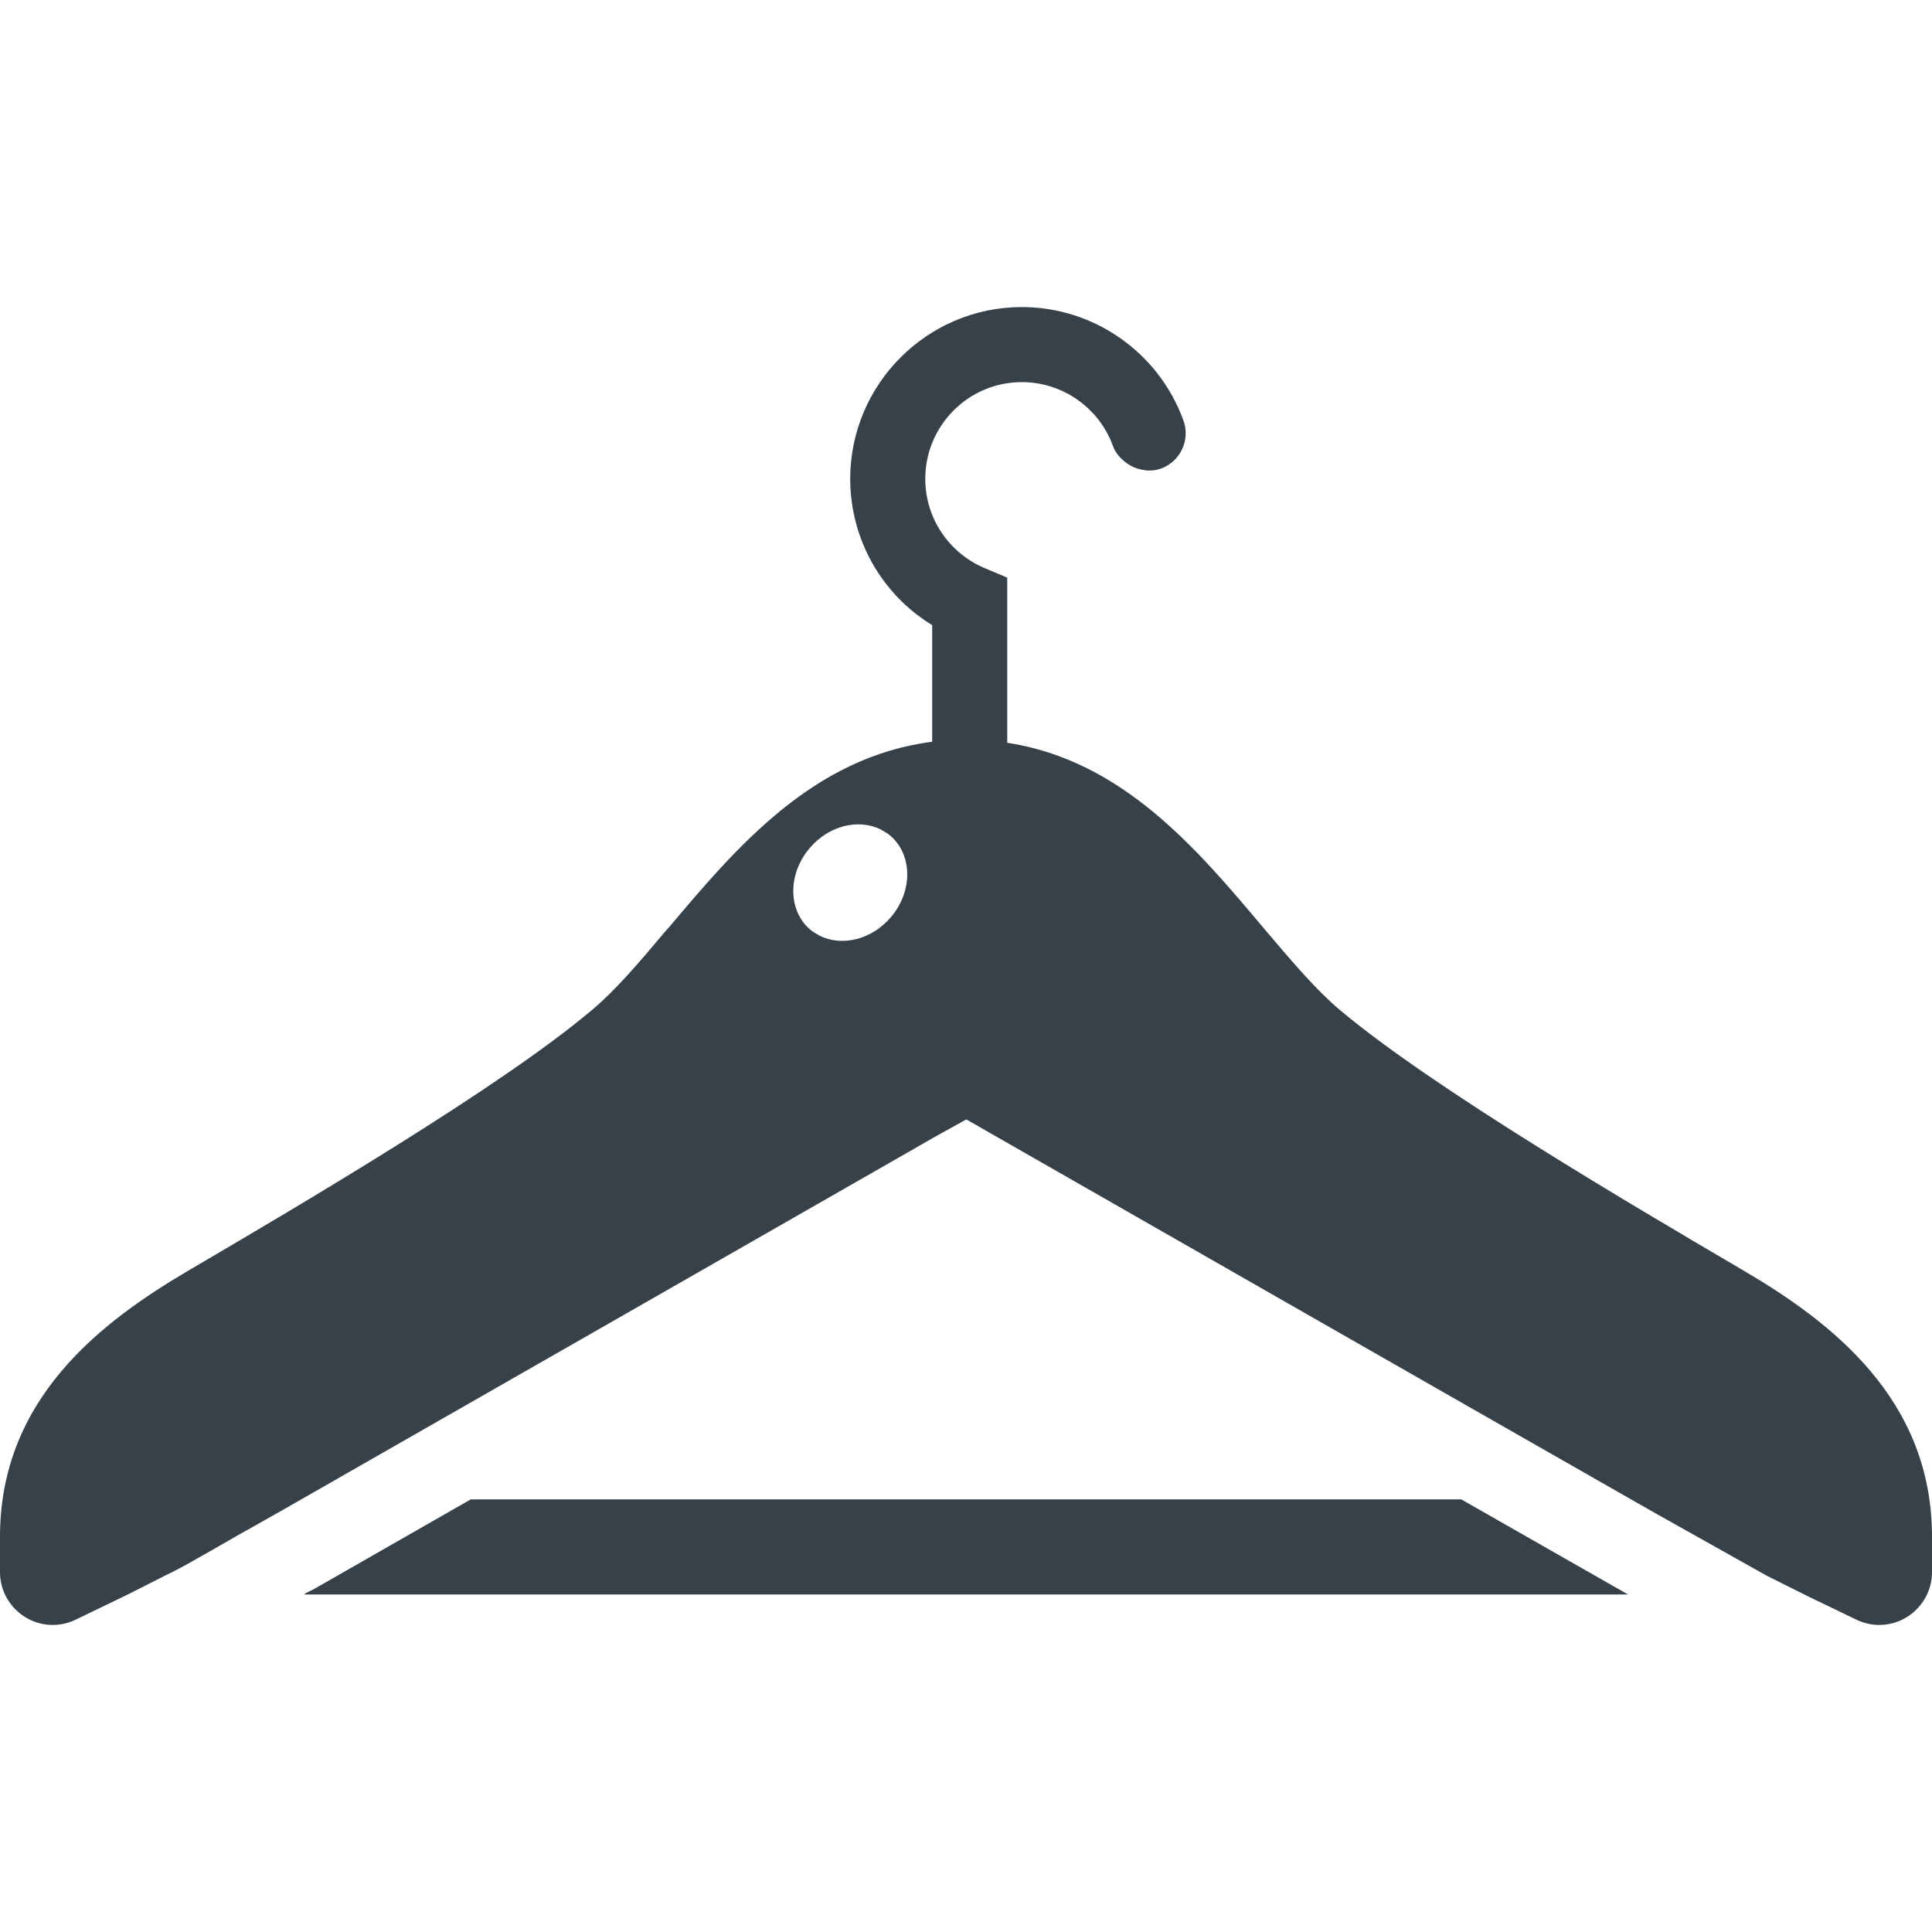 <?xml version="1.0" encoding="utf-8"?>
<!-- Generator: Adobe Illustrator 19.1.1, SVG Export Plug-In . SVG Version: 6.00 Build 0)  -->
<svg version="1.1" id="_x31_0" xmlns="http://www.w3.org/2000/svg" xmlns:xlink="http://www.w3.org/1999/xlink" x="0px" y="0px"
	 viewBox="0 0 512 512" style="enable-background:new 0 0 512 512;" xml:space="preserve">
<style type="text/css">
	.st0{fill:#374149;}
</style>
<g>
	<path class="st0" d="M387.258,397.355H124.746c-14.989,8.563-28.68,16.414-39.606,22.657l-2.371,1.34l-2.133,1.042h0.285
		l-0.285,0.16h350.816l-4.546-2.586C415.981,413.726,402.285,405.918,387.258,397.355z"/>
	<path class="st0" d="M462.05,336.703c-29.034-17.039-82.687-48.527-107.171-69.218c-6.066-5.13-12.446-12.626-19.18-20.563
		l-0.938-1.113c-17.527-20.828-37.285-44.289-67.832-48.973v-11.238v-11.238v-21.273l-6.113-2.586
		c-9.454-4.058-15.61-13.293-15.61-23.594c0-14.141,11.461-25.645,25.602-25.645c10.793,0,20.469,6.825,24.125,16.902
		c0.715,1.973,2.082,3.438,3.664,4.578c0.054,0.039,0.106,0.082,0.164,0.121c0.797,0.551,1.618,0.973,2.539,1.274
		c0.023,0.008,0.05,0.012,0.078,0.019c1.992,0.63,4.144,0.798,6.27,0.028c5.171-1.871,7.847-7.582,5.972-12.754
		c-6.511-17.973-23.679-30.058-42.812-30.058c-25.066,0-45.492,20.426-45.492,45.535c0,15.965,8.339,30.594,21.718,38.758v8.473
		v11.238v11.195c-31.664,4.058-51.914,28.008-69.797,49.238l-0.715,0.758c-7.359,8.786-13.469,15.879-19.445,20.918
		c-24.262,20.602-78.184,52.226-107.129,69.218C26.672,350.394,0,370.73,0,407.258v9.367c0,7.715,6.289,14.004,14.004,14.004
		c2.054,0,4.238-0.492,6.11-1.43l13.382-6.465c2.852-1.43,6.508-3.258,10.301-5.218l1.828-0.891c1.027-0.535,2.098-1.07,3.078-1.609
		l1.918-1.07c2.586-1.469,6.825-3.832,12.266-7l5.485-3.078l5.754-3.254c1.828-1.027,3.746-2.141,5.707-3.258
		c46.207-26.402,130.813-74.835,168.453-96.378l7.805-4.324l5.442,3.121c36.481,20.871,123.629,70.734,170.726,97.582
		c1.07,0.626,2.094,1.207,3.078,1.738c0.89,0.539,1.781,1.028,2.629,1.52l30.286,16.992c3.922,1.961,7.937,3.969,10.793,5.394
		l2.406,1.16l10.258,4.95c2.054,1.027,4.195,1.519,6.289,1.519c7.715,0,14.004-6.289,14.004-14.004v-9.367
		C512,370.73,485.285,350.348,462.05,336.703z M216.703,247.68c-0.695-0.391-1.379-0.809-2.004-1.336
		c-5.93-5.086-5.977-14.762-0.086-21.633c5.062-5.954,12.898-7.797,18.762-4.91c0.195,0.098,0.375,0.219,0.566,0.328
		c0.691,0.387,1.367,0.801,1.988,1.328c5.934,5.082,6.023,14.762,0.137,21.63c-5.066,5.953-12.938,7.801-18.813,4.91
		C217.066,247.902,216.886,247.782,216.703,247.68z"/>
</g>
</svg>
